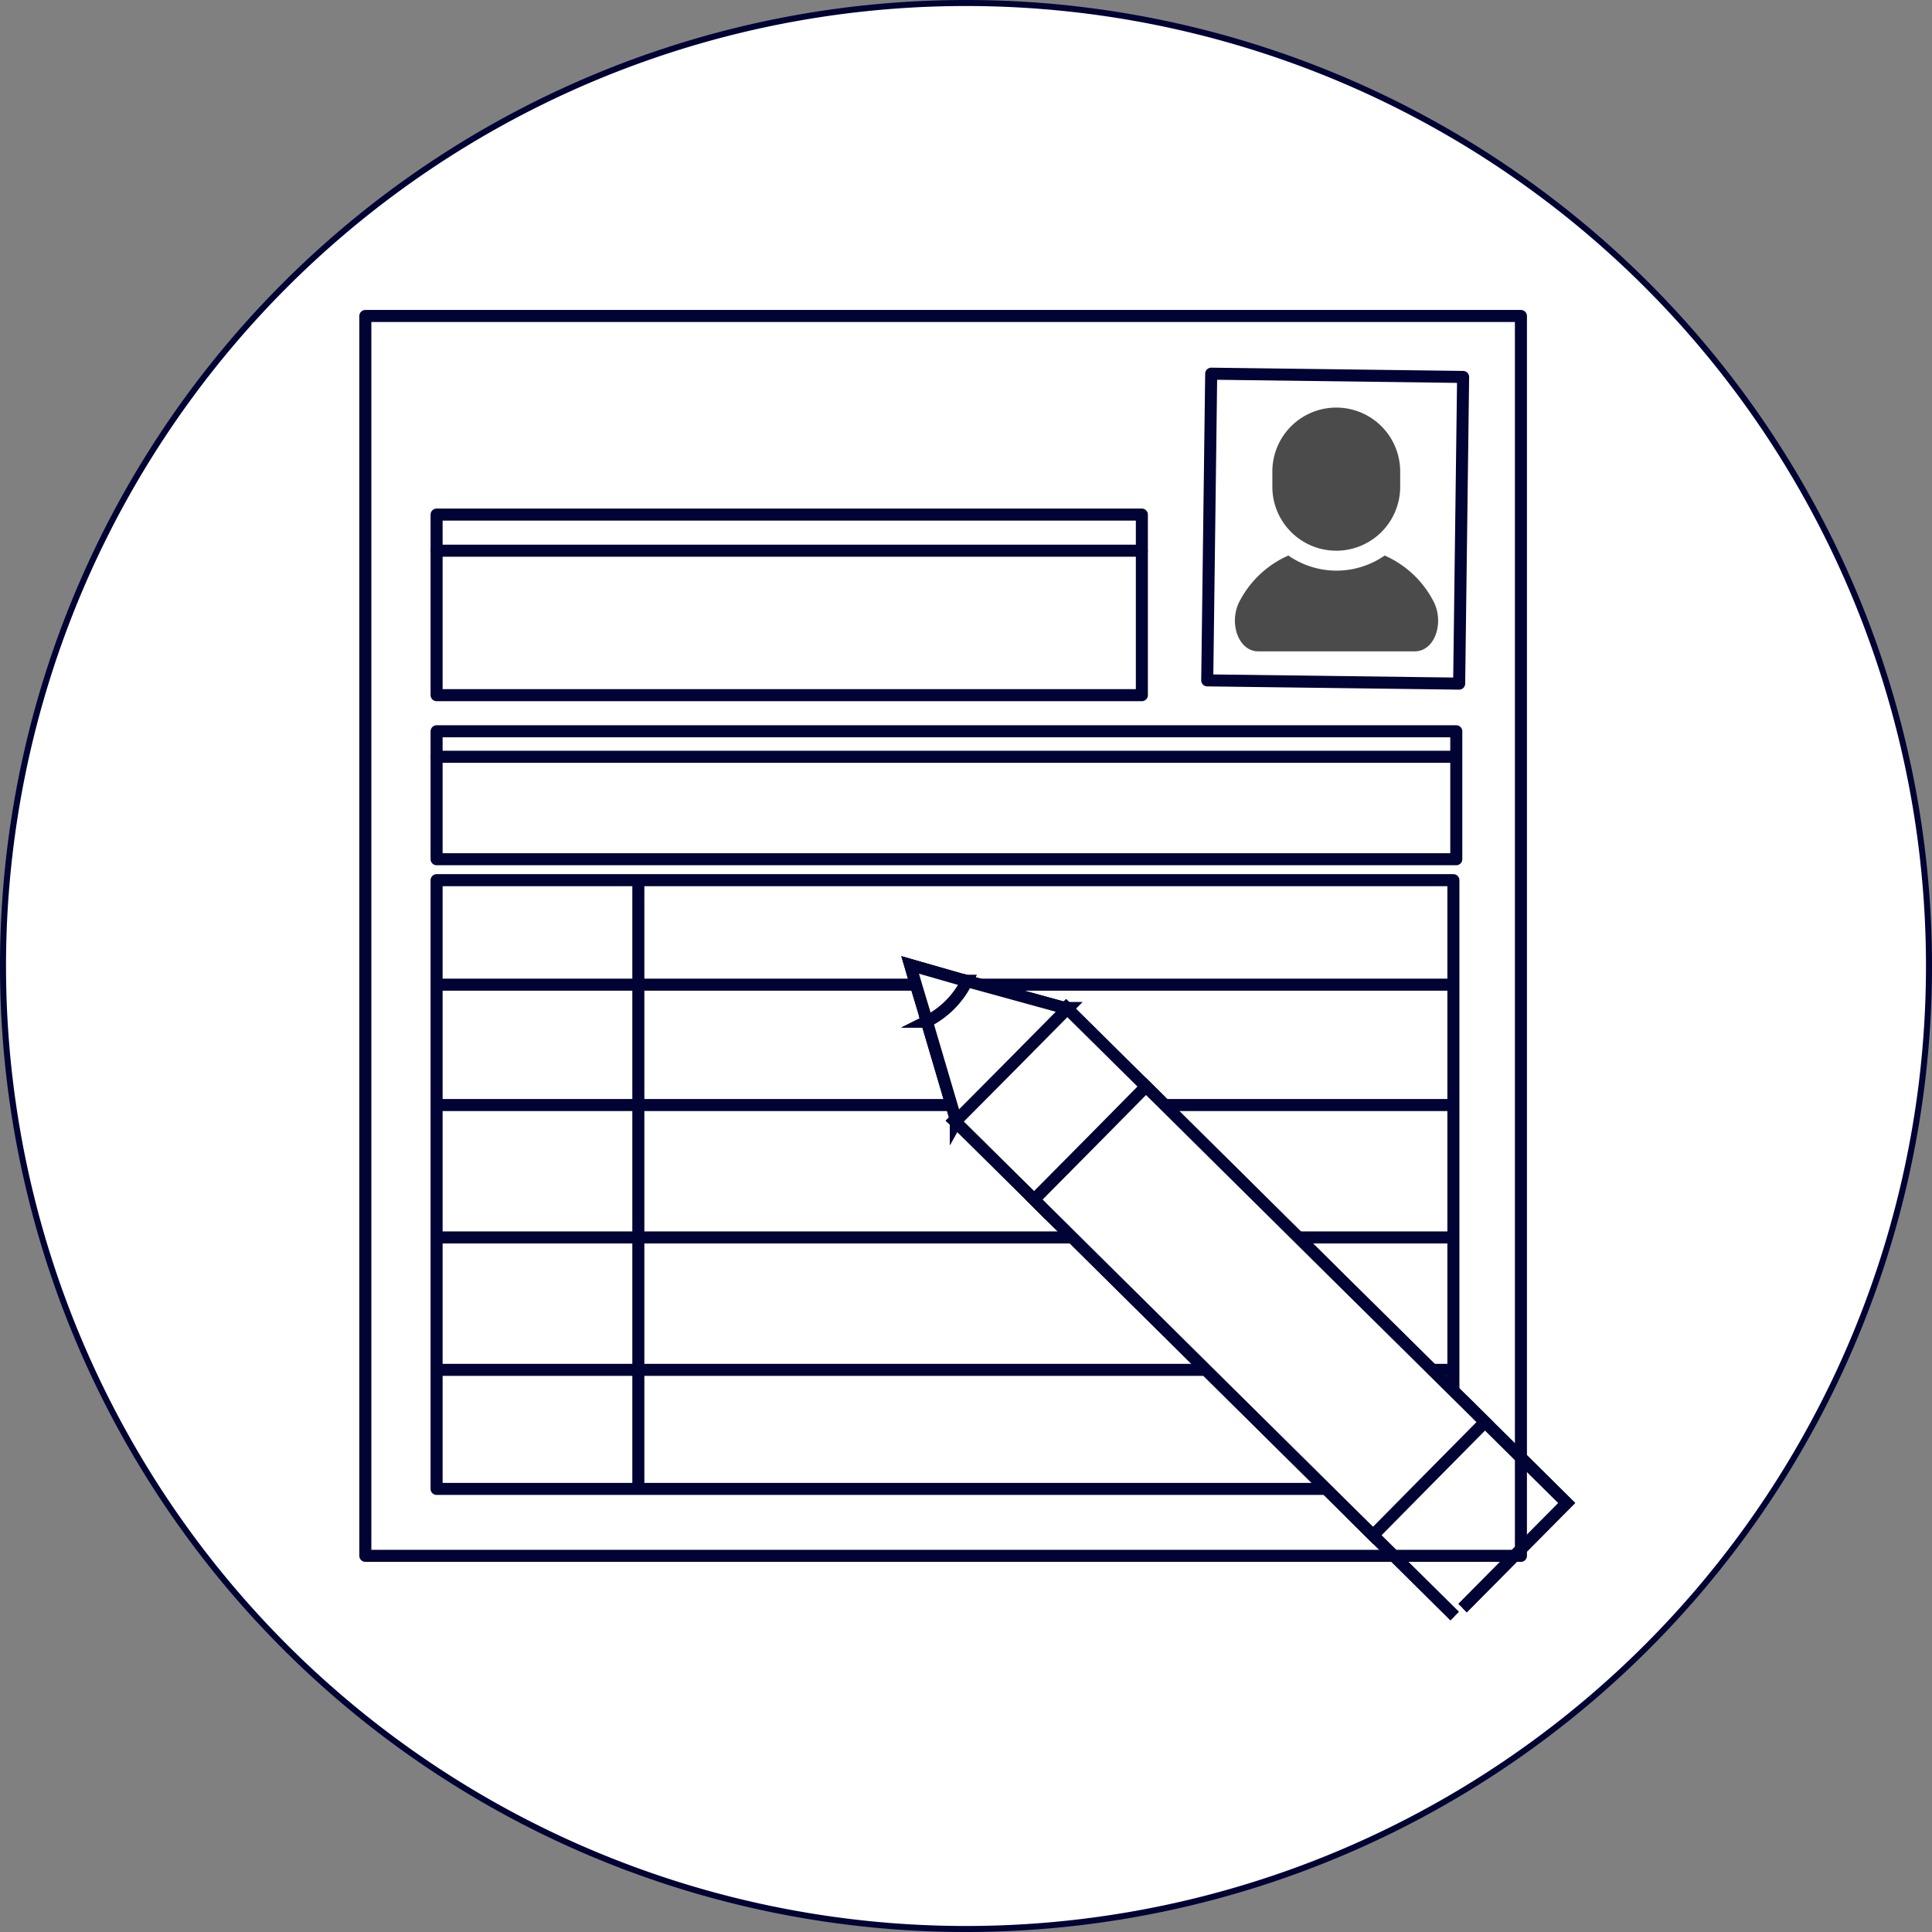 <svg id="flow-item" xmlns="http://www.w3.org/2000/svg" width="160.5" height="160.5" viewBox="0 0 160.5 160.5"><rect x="0" y="0" width="160.5" height="160.5" fill="#808080" stroke="none"/><defs><style>.cls-1,.cls-5{fill:#fff;}.cls-1,.cls-2,.cls-4,.cls-5{stroke:#000333;}.cls-1,.cls-4,.cls-5{stroke-miterlimit:10;}.cls-1{stroke-width:0.5px;}.cls-2,.cls-4{fill:none;}.cls-2{stroke-linecap:round;stroke-linejoin:round;}.cls-3{fill:#4b4b4b;}</style></defs><title>flow02</title><path class="cls-1" d="M82.5,2.5a80,80,0,0,1,0,160" transform="translate(-2.25 -2.25)"/><path class="cls-1" d="M82.5,162.5a80,80,0,0,1,0-160" transform="translate(-2.25 -2.25)"/><g id="flow02"><rect class="cls-2" x="102.7" y="33.44" width="20.93" height="25.48" transform="translate(-1.64 -3.72) rotate(0.74)"/><path class="cls-3" d="M117.28,48.4a7,7,0,0,1-8,0,8.38,8.38,0,0,0-4,3.7c-1,1.76-.21,4.26,1.5,4.26h13c1.72,0,2.5-2.5,1.5-4.26A8.33,8.33,0,0,0,117.28,48.4Z" transform="translate(-2.25 -2.25)"/><path class="cls-3" d="M113.26,48a5.31,5.31,0,0,0,5.31-5.31V41.42a5.31,5.31,0,0,0-10.62,0v1.27A5.31,5.31,0,0,0,113.26,48Z" transform="translate(-2.25 -2.25)"/><rect class="cls-2" x="36.27" y="42.75" width="58.59" height="15"/><line class="cls-2" x1="36.27" y1="45.75" x2="94.85" y2="45.75"/><rect class="cls-2" x="36.27" y="60.75" width="84.71" height="10.63"/><line class="cls-2" x1="36.27" y1="62.87" x2="120.97" y2="62.87"/><rect class="cls-2" x="36.27" y="73.12" width="84.47" height="50.57"/><line class="cls-4" x1="53.03" y1="73.12" x2="53.03" y2="123.69"/><line class="cls-4" x1="36.27" y1="81.8" x2="120.97" y2="81.8"/><line class="cls-4" x1="36.27" y1="91.8" x2="120.97" y2="91.8"/><line class="cls-4" x1="36.27" y1="102.8" x2="120.97" y2="102.8"/><line class="cls-4" x1="36.27" y1="113.8" x2="120.97" y2="113.8"/><polygon class="cls-5" points="86.84 100.58 85.91 99.65 79.41 93.22 79.41 93.21 79.28 93.09 79.29 93.08 79.34 93.03 79.34 93.02 83.85 88.47 83.92 88.39 84.01 88.31 88.5 83.77 88.57 83.7 96.14 91.19 86.84 100.58"/><polyline class="cls-5" points="120.85 134.25 112.56 126.05 117.21 121.35 121.86 116.65 130.15 124.86 121.5 133.59"/><polygon class="cls-5" points="114.07 127.54 112.56 126.05 101.7 115.3 86.84 100.58 85.91 99.65 90.56 94.96 95.2 90.26 96.14 91.19 111 105.91 121.86 116.65 123.36 118.14 118.71 122.84 114.07 127.54"/><path class="cls-5" d="M81.66,95.46l0-.12,0-.06h0l-2.42-8.2,0,0a7.94,7.94,0,0,0,1.91-1.4,7.33,7.33,0,0,0,1.38-1.94s0,0,0,0L90.75,86l.08,0,.13,0-.1.1-4.55,4.6-.17.17-4.38,4.41Z" transform="translate(-2.25 -2.25)"/><path class="cls-5" d="M79.24,87.12l0-.07h0l-.9-3-.48-1.64,1.64.47,3,.86.08,0a7.41,7.41,0,0,1-3.35,3.38Z" transform="translate(-2.25 -2.25)"/><polygon class="cls-5" points="86.84 100.58 85.91 99.65 79.41 93.22 79.41 93.21 79.28 93.09 79.29 93.08 79.34 93.03 79.34 93.02 83.85 88.47 83.92 88.39 84.01 88.31 88.5 83.77 88.57 83.7 96.14 91.19 86.84 100.58"/><polyline class="cls-5" points="120.85 134.25 112.56 126.05 117.21 121.35 121.86 116.65 130.15 124.86 121.5 133.59"/><polygon class="cls-5" points="114.07 127.54 112.56 126.05 101.7 115.3 86.84 100.58 85.91 99.65 90.56 94.96 95.2 90.26 96.14 91.19 111 105.91 121.86 116.65 123.36 118.14 118.71 122.84 114.07 127.54"/><path class="cls-5" d="M81.66,95.46l0-.12,0-.06h0l-2.42-8.2,0,0a7.94,7.94,0,0,0,1.91-1.4,7.33,7.33,0,0,0,1.38-1.94s0,0,0,0L90.75,86l.08,0,.13,0-.1.1-4.55,4.6-.17.17-4.38,4.41Z" transform="translate(-2.25 -2.25)"/><path class="cls-5" d="M79.24,87.12l0-.07h0l-.9-3-.48-1.64,1.64.47,3,.86.08,0a7.41,7.41,0,0,1-3.35,3.38Z" transform="translate(-2.25 -2.25)"/><rect class="cls-2" x="30.35" y="26.25" width="96" height="103"/></g></svg>